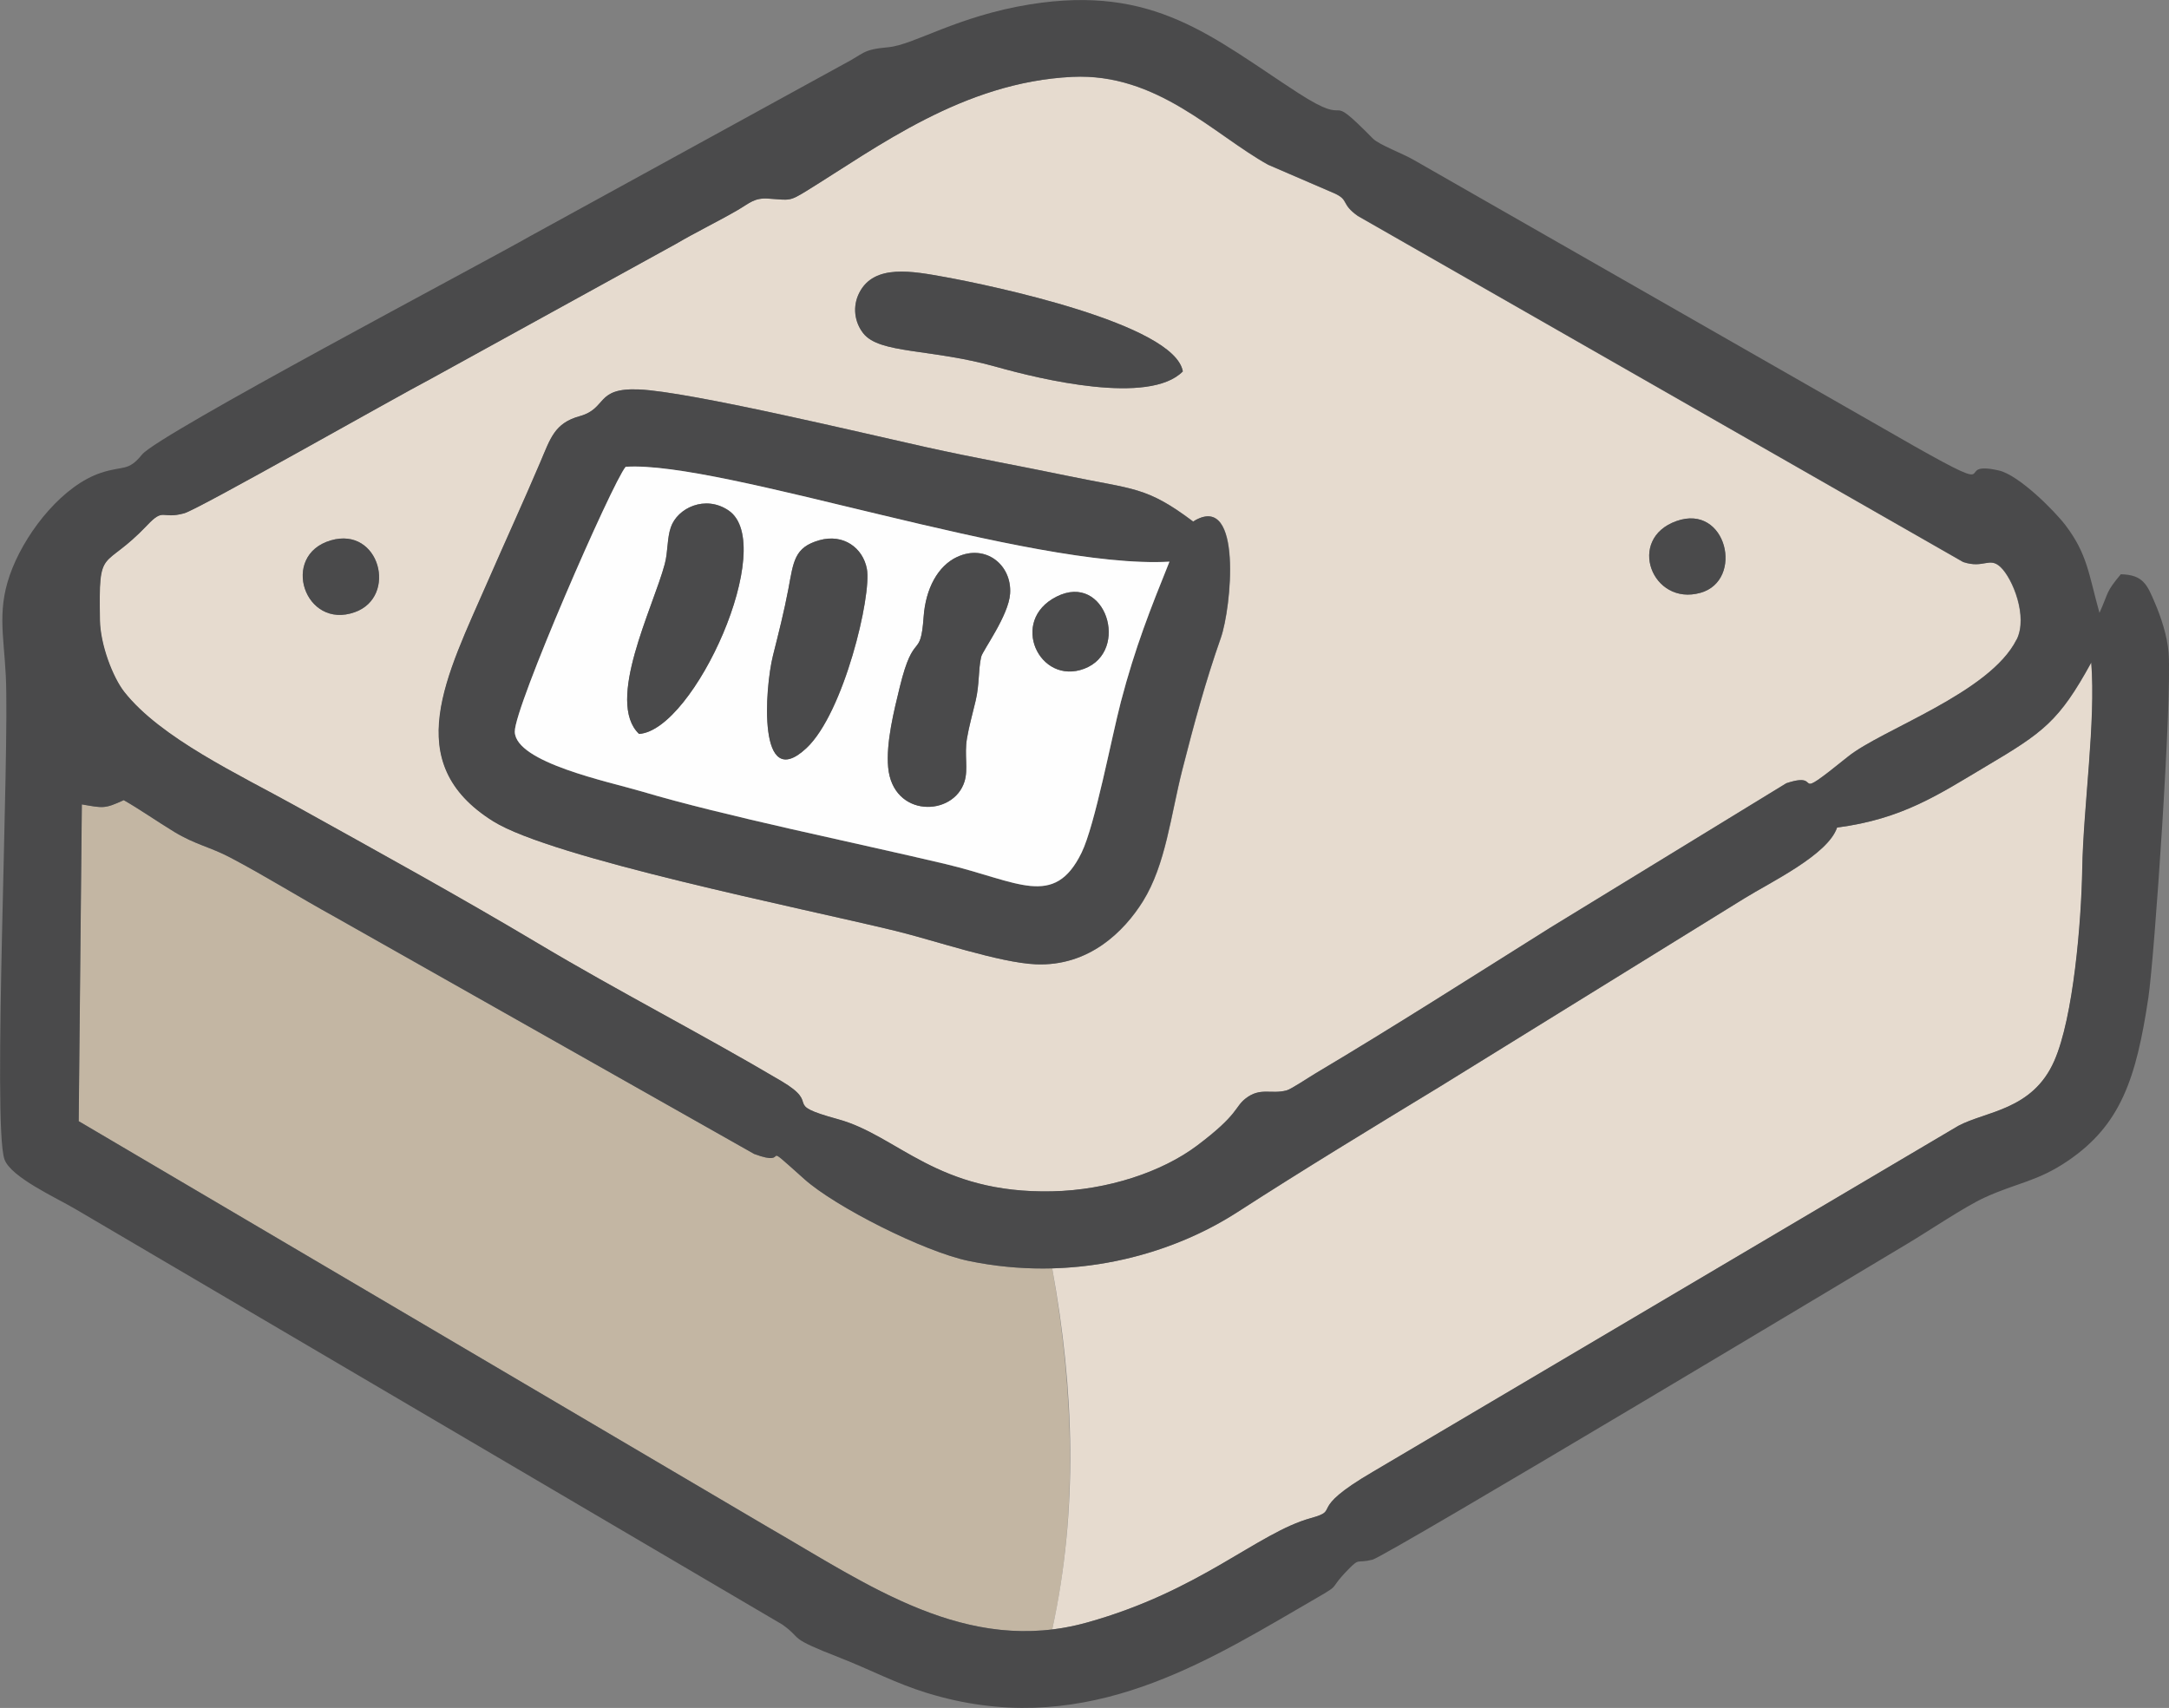 <?xml version="1.0" encoding="UTF-8"?> <!-- Creator: CorelDRAW 2021.5 --> <svg xmlns="http://www.w3.org/2000/svg" xmlns:xlink="http://www.w3.org/1999/xlink" xmlns:xodm="http://www.corel.com/coreldraw/odm/2003" xml:space="preserve" width="55.978mm" height="44.087mm" style="shape-rendering:geometricPrecision; text-rendering:geometricPrecision; image-rendering:optimizeQuality; fill-rule:evenodd; clip-rule:evenodd" viewBox="0 0 254.87 200.73"><rect x="0" y="0" width="254.87" height="200.73" fill="#808080" stroke="none"/> <defs> <style type="text/css"> <![CDATA[ .fil3 {fill:#FEFEFE} .fil2 {fill:#4A4A4B} .fil1 {fill:#C3B6A3} .fil0 {fill:#E6DBCF} ]]> </style> </defs> <g id="Слой_x0020_1">  <path class="fil0" d="M140.21 61.31c0.09,-0.04 0.19,-0.13 0.25,-0.16 5.56,-3.13 4.25,10.26 3.01,13.82 -1.79,5.08 -3.16,10.14 -4.53,15.52 -1.36,5.36 -1.94,11.11 -4.62,15.43 -2.22,3.57 -6.36,7.68 -12.6,7.41 -4.28,-0.18 -11.97,-2.83 -16.49,-3.93 -10.93,-2.66 -40.32,-8.54 -47.26,-12.88 -11.02,-6.89 -5.5,-17.05 -0.6,-28.26 2.07,-4.75 4.17,-9.32 6.13,-13.92 1.2,-2.81 1.67,-4.61 4.64,-5.43 3.29,-0.91 1.8,-3.35 6.94,-3.14 5.98,0.25 26.61,5.2 33.79,6.79 5.6,1.24 11.06,2.21 16.66,3.38 7.74,1.61 9.17,1.21 14.71,5.37zm-101.34 2.2c5.75,-1.68 7.89,6.62 2.84,8.43 -5.92,2.13 -8.84,-6.68 -2.84,-8.43zm158.12 -2.27c5.92,-2.1 8,6.98 2.83,8.43 -5.7,1.61 -8.73,-6.34 -2.83,-8.43zm-58 -17.59c-3.94,4.01 -16.74,0.92 -21.86,-0.52 -7.78,-2.2 -13.78,-1.51 -15.7,-3.97 -1.01,-1.29 -1.29,-3.12 -0.46,-4.75 1.75,-3.44 6.3,-2.53 10.13,-1.84 5.24,0.95 26.91,5.47 27.89,11.08zm97.96 31.53c1.35,-2.7 -0.46,-7.18 -1.89,-8.53 -1.32,-1.24 -1.98,0.21 -4.39,-0.59l-71.13 -40.67c-2.03,-1.44 -0.99,-1.86 -2.73,-2.65l-7.81 -3.37c-6.4,-3.55 -13.03,-10.81 -23.02,-10.33 -12.84,0.62 -22.88,8.26 -31.22,13.4 -2.05,1.26 -1.94,1.08 -4.47,0.91 -1.69,-0.12 -2.22,0.53 -3.65,1.36 -2.34,1.36 -4.83,2.55 -7.23,3.96l-28.84 15.88c-4.21,2.2 -27.24,15.31 -28.94,15.78 -2.73,0.75 -2.33,-0.73 -4.37,1.42 -5.21,5.5 -5.7,2.19 -5.54,11.15 0.05,2.92 1.52,6.71 2.85,8.41 4.26,5.44 13.53,9.75 20.13,13.41 9.48,5.26 19.27,10.66 28.53,16.18 9.45,5.64 19.12,10.58 28.56,16.16 4.9,2.9 -0.22,2.6 6.68,4.49 7.06,1.94 11.58,8.75 25.15,8.47 6.53,-0.14 12.92,-2.29 17.03,-5.38 4.89,-3.68 4.4,-4.51 5.67,-5.51 1.76,-1.38 2.99,-0.48 4.84,-0.97 0.54,-0.14 2.64,-1.56 3.38,-1.99 9.35,-5.56 18.41,-11.36 27.58,-17.12l27.76 -16.99c4.69,-1.56 0.02,2.7 7.25,-3.13 3.97,-3.2 16.66,-7.47 19.8,-13.74z"></path> <path class="fil1" d="M123.64 149.07c2.58,14.7 2.98,28.94 0,42.44 -12.29,1.48 -22.73,-5.89 -33.39,-12.03l-81.01 -47.72 0.37 -37.22c2.52,0.43 2.66,0.54 4.92,-0.5 1.81,1.02 3.87,2.47 5.94,3.73 2.5,1.51 4.2,1.76 6.59,3.02 4.18,2.2 8.05,4.64 12.3,6.98l49.25 27.85c4.64,1.73 0.22,-2.12 5.9,2.96 3.62,3.24 14.02,8.51 19.29,9.61 3.33,0.69 6.63,0.96 9.82,0.88z"></path> <path class="fil0" d="M123.64 149.07c2.62,14.33 3.04,28.51 0,42.44 1.34,-0.16 2.71,-0.43 4.1,-0.82 13.33,-3.71 20.04,-10.54 26.3,-12.27 3.69,-1.02 -0.66,-0.79 7.27,-5.43l68.81 -40.67c3.24,-1.74 8.72,-1.83 11.28,-7.63 2.26,-5.13 3.18,-16.36 3.29,-22.53 0.13,-7.38 1.61,-17.34 1.06,-24.3 -3.79,6.92 -5.64,8.22 -12.38,12.21 -5.57,3.31 -9.78,6.18 -17.49,7.19 -1.08,3.21 -7.83,6.43 -10.92,8.34l-35.74 22.1c-8.07,4.91 -15.95,9.69 -23.79,14.75 -5.85,3.78 -13.48,6.39 -21.78,6.62z"></path> <path class="fil2" d="M9.25 131.76l0.37 -37.22c2.52,0.43 2.66,0.54 4.92,-0.5 1.81,1.02 3.87,2.47 5.94,3.73 2.5,1.51 4.2,1.76 6.59,3.02 4.18,2.2 8.05,4.64 12.3,6.98l49.25 27.85c4.64,1.73 0.22,-2.12 5.9,2.96 3.62,3.24 14.02,8.51 19.29,9.61 11.99,2.5 23.5,-0.51 31.6,-5.74 7.84,-5.06 15.72,-9.84 23.79,-14.75l35.74 -22.1c3.09,-1.92 9.84,-5.13 10.92,-8.34 7.71,-1.01 11.92,-3.88 17.49,-7.19 6.73,-3.99 8.59,-5.29 12.38,-12.21 0.55,6.97 -0.93,16.92 -1.06,24.3 -0.11,6.18 -1.03,17.41 -3.29,22.53 -2.55,5.81 -8.04,5.89 -11.28,7.63l-68.81 40.67c-7.93,4.63 -3.57,4.4 -7.27,5.43 -6.26,1.73 -12.97,8.56 -26.3,12.27 -14.11,3.93 -25.67,-4.41 -37.48,-11.21l-81.01 -47.72zm227.71 -56.58c-3.14,6.27 -15.83,10.54 -19.8,13.74 -7.24,5.83 -2.57,1.57 -7.25,3.13l-27.76 16.99c-9.17,5.75 -18.24,11.56 -27.58,17.12 -0.74,0.44 -2.84,1.85 -3.38,1.99 -1.85,0.49 -3.09,-0.42 -4.84,0.97 -1.27,1 -0.78,1.84 -5.67,5.51 -4.11,3.09 -10.5,5.24 -17.03,5.38 -13.57,0.29 -18.1,-6.53 -25.15,-8.47 -6.9,-1.89 -1.78,-1.59 -6.68,-4.49 -9.44,-5.58 -19.11,-10.52 -28.56,-16.16 -9.27,-5.53 -19.06,-10.92 -28.53,-16.18 -6.59,-3.66 -15.86,-7.97 -20.13,-13.41 -1.33,-1.7 -2.8,-5.5 -2.85,-8.41 -0.16,-8.96 0.32,-5.65 5.54,-11.15 2.04,-2.15 1.64,-0.66 4.37,-1.42 1.69,-0.47 24.73,-13.58 28.94,-15.78l28.84 -15.88c2.4,-1.41 4.89,-2.6 7.23,-3.96 1.43,-0.83 1.96,-1.48 3.65,-1.36 2.53,0.18 2.42,0.35 4.47,-0.91 8.34,-5.14 18.38,-12.78 31.22,-13.4 9.99,-0.48 16.62,6.78 23.02,10.33l7.81 3.37c1.74,0.8 0.7,1.22 2.73,2.65l71.13 40.67c2.41,0.81 3.07,-0.65 4.39,0.59 1.43,1.35 3.24,5.83 1.89,8.53zm12.24 -7.68c-1.81,2.17 -1.37,2.02 -2.5,4.53 -1.27,-4.55 -1.41,-6.9 -4,-10.31 -1.23,-1.62 -5.44,-5.89 -7.84,-6.43 -5.66,-1.27 1.01,3.32 -9.87,-2.83l-58.86 -33.66c-1.24,-0.73 -4.09,-1.79 -4.8,-2.51 -6.09,-6.17 -1.9,-0.89 -8.86,-5.41 -10.07,-6.53 -16.83,-12.71 -31.42,-10.37 -8.59,1.38 -13.66,4.77 -16.67,5.04 -3.12,0.28 -2.78,0.72 -5.21,1.97l-36.85 20.22c-5.72,3.27 -43.69,23.29 -45.63,25.68 -1.65,2.03 -2.15,1.27 -4.8,2.14 -4.4,1.44 -8.58,6.62 -10.42,11.18 -1.88,4.66 -1.04,7.71 -0.79,12.66 0.46,9 -1.58,52.73 -0.16,56.84 0.73,2.1 6.02,4.49 8.38,5.88l83.03 48.81c2.57,1.83 0.34,1.4 6.86,3.94 3.49,1.36 6.45,2.97 10.14,4.1 17.67,5.44 31.55,-2.88 43.73,-9.97 5.83,-3.39 2.83,-1.54 5.82,-4.6 1.31,-1.34 0.92,-0.63 2.78,-1.09 1.62,-0.4 60.22,-35.55 63,-37.22 2.47,-1.48 6.64,-4.29 8.93,-5.34 3.88,-1.78 6.22,-1.87 9.87,-4.37 6.11,-4.19 7.96,-9.58 9.39,-19.16 0.71,-4.77 2.79,-35.08 2.37,-40.53 -0.15,-1.97 -0.93,-4.27 -1.6,-5.82 -0.9,-2.11 -1.36,-3.33 -4.02,-3.38z"></path> <path class="fil2" d="M137.42 66.01c-2.25,5.59 -4.02,10.03 -5.71,16.47 -1.12,4.28 -3.04,14.5 -4.62,17.74 -3.23,6.62 -7.47,3.36 -15.96,1.34 -10.54,-2.51 -25.97,-5.63 -35.78,-8.55 -3.76,-1.12 -14.76,-3.38 -14.86,-7 -0.07,-2.86 11.43,-29.26 13.03,-31.14 11.34,-0.73 47.39,12.09 63.91,11.15zm2.79 -4.7c-5.53,-4.16 -6.97,-3.76 -14.71,-5.37 -5.59,-1.16 -11.05,-2.13 -16.66,-3.38 -7.18,-1.59 -27.81,-6.54 -33.79,-6.79 -5.14,-0.21 -3.66,2.23 -6.94,3.14 -2.97,0.82 -3.44,2.62 -4.64,5.43 -1.96,4.6 -4.06,9.18 -6.13,13.92 -4.89,11.21 -10.42,21.37 0.6,28.26 6.94,4.34 36.33,10.22 47.26,12.88 4.52,1.1 12.21,3.74 16.49,3.93 6.24,0.27 10.38,-3.85 12.6,-7.41 2.68,-4.32 3.26,-10.07 4.62,-15.43 1.37,-5.38 2.74,-10.43 4.53,-15.52 1.25,-3.55 2.55,-16.95 -3.01,-13.82 -0.06,0.03 -0.16,0.12 -0.25,0.16z"></path> <path class="fil3" d="M124.15 70.12c5.79,-2.92 8.67,6.42 3.26,8.47 -5.27,2 -8.88,-5.64 -3.26,-8.47zm-11.67 -4.67c3.35,-1.56 6.44,0.93 6.22,4.31 -0.17,2.6 -3.24,6.71 -3.4,7.43 -0.36,1.57 -0.19,3.23 -0.65,5.16 -0.34,1.43 -0.79,3.06 -1.02,4.43 -0.33,1.97 0.17,3.58 -0.29,5.07 -1.3,4.16 -8.42,4.27 -8.97,-1.67 -0.27,-2.88 0.69,-6.67 1.36,-9.42 1.67,-6.86 2.44,-3.07 2.81,-8.29 0.24,-3.31 1.67,-5.97 3.95,-7.03zm-16.19 -1.96c2.83,-0.79 5.12,0.91 5.58,3.37 0.58,3.11 -2.71,16.97 -7.11,21.07 -5.76,5.37 -4.88,-7.05 -3.93,-10.86 0.65,-2.59 1.32,-5.22 1.81,-7.82 0.61,-3.25 0.68,-4.93 3.66,-5.76zm-21.19 22.76c-3.99,-3.8 1.66,-14.85 3.02,-19.97 0.39,-1.47 0.26,-3 0.71,-4.31 0.78,-2.28 4.05,-3.84 6.79,-1.98 5.82,3.96 -4.03,25.82 -10.52,26.26zm62.33 -20.24c-16.51,0.93 -52.57,-11.89 -63.91,-11.15 -1.59,1.89 -13.1,28.29 -13.03,31.14 0.09,3.62 11.09,5.88 14.86,7 9.8,2.92 25.24,6.05 35.78,8.55 8.49,2.02 12.73,5.28 15.96,-1.34 1.58,-3.23 3.5,-13.46 4.62,-17.74 1.69,-6.44 3.46,-10.88 5.71,-16.47z"></path> <path class="fil2" d="M138.99 43.65c-0.99,-5.61 -22.65,-10.13 -27.89,-11.08 -3.83,-0.69 -8.38,-1.6 -10.13,1.84 -0.83,1.63 -0.55,3.46 0.46,4.75 1.92,2.46 7.92,1.77 15.7,3.97 5.12,1.44 17.91,4.53 21.86,0.52z"></path> <path class="fil2" d="M112.48 65.45c-2.28,1.06 -3.71,3.72 -3.95,7.03 -0.37,5.23 -1.14,1.44 -2.81,8.29 -0.67,2.75 -1.62,6.54 -1.36,9.42 0.55,5.94 7.68,5.82 8.97,1.67 0.47,-1.49 -0.04,-3.1 0.29,-5.07 0.23,-1.37 0.68,-3 1.02,-4.43 0.46,-1.93 0.3,-3.59 0.65,-5.16 0.16,-0.72 3.23,-4.84 3.4,-7.43 0.22,-3.38 -2.88,-5.87 -6.22,-4.31z"></path> <path class="fil2" d="M75.09 86.26c6.49,-0.43 16.34,-22.29 10.52,-26.26 -2.74,-1.86 -6.01,-0.3 -6.79,1.98 -0.45,1.3 -0.32,2.84 -0.71,4.31 -1.36,5.12 -7,16.17 -3.02,19.97z"></path> <path class="fil2" d="M96.29 63.49c-2.97,0.83 -3.05,2.51 -3.66,5.76 -0.49,2.6 -1.16,5.22 -1.81,7.82 -0.95,3.81 -1.83,16.24 3.93,10.86 4.4,-4.1 7.69,-17.96 7.11,-21.07 -0.46,-2.46 -2.74,-4.17 -5.58,-3.37z"></path> <path class="fil2" d="M124.15 70.12c-5.62,2.83 -2.01,10.48 3.26,8.47 5.41,-2.05 2.53,-11.39 -3.26,-8.47z"></path> <path class="fil2" d="M38.87 63.51c-5.99,1.75 -3.08,10.57 2.84,8.43 5.04,-1.82 2.91,-10.11 -2.84,-8.43z"></path> <path class="fil2" d="M196.99 61.24c-5.9,2.09 -2.87,10.04 2.83,8.43 5.16,-1.46 3.09,-10.54 -2.83,-8.43z"></path> </g> </svg> 